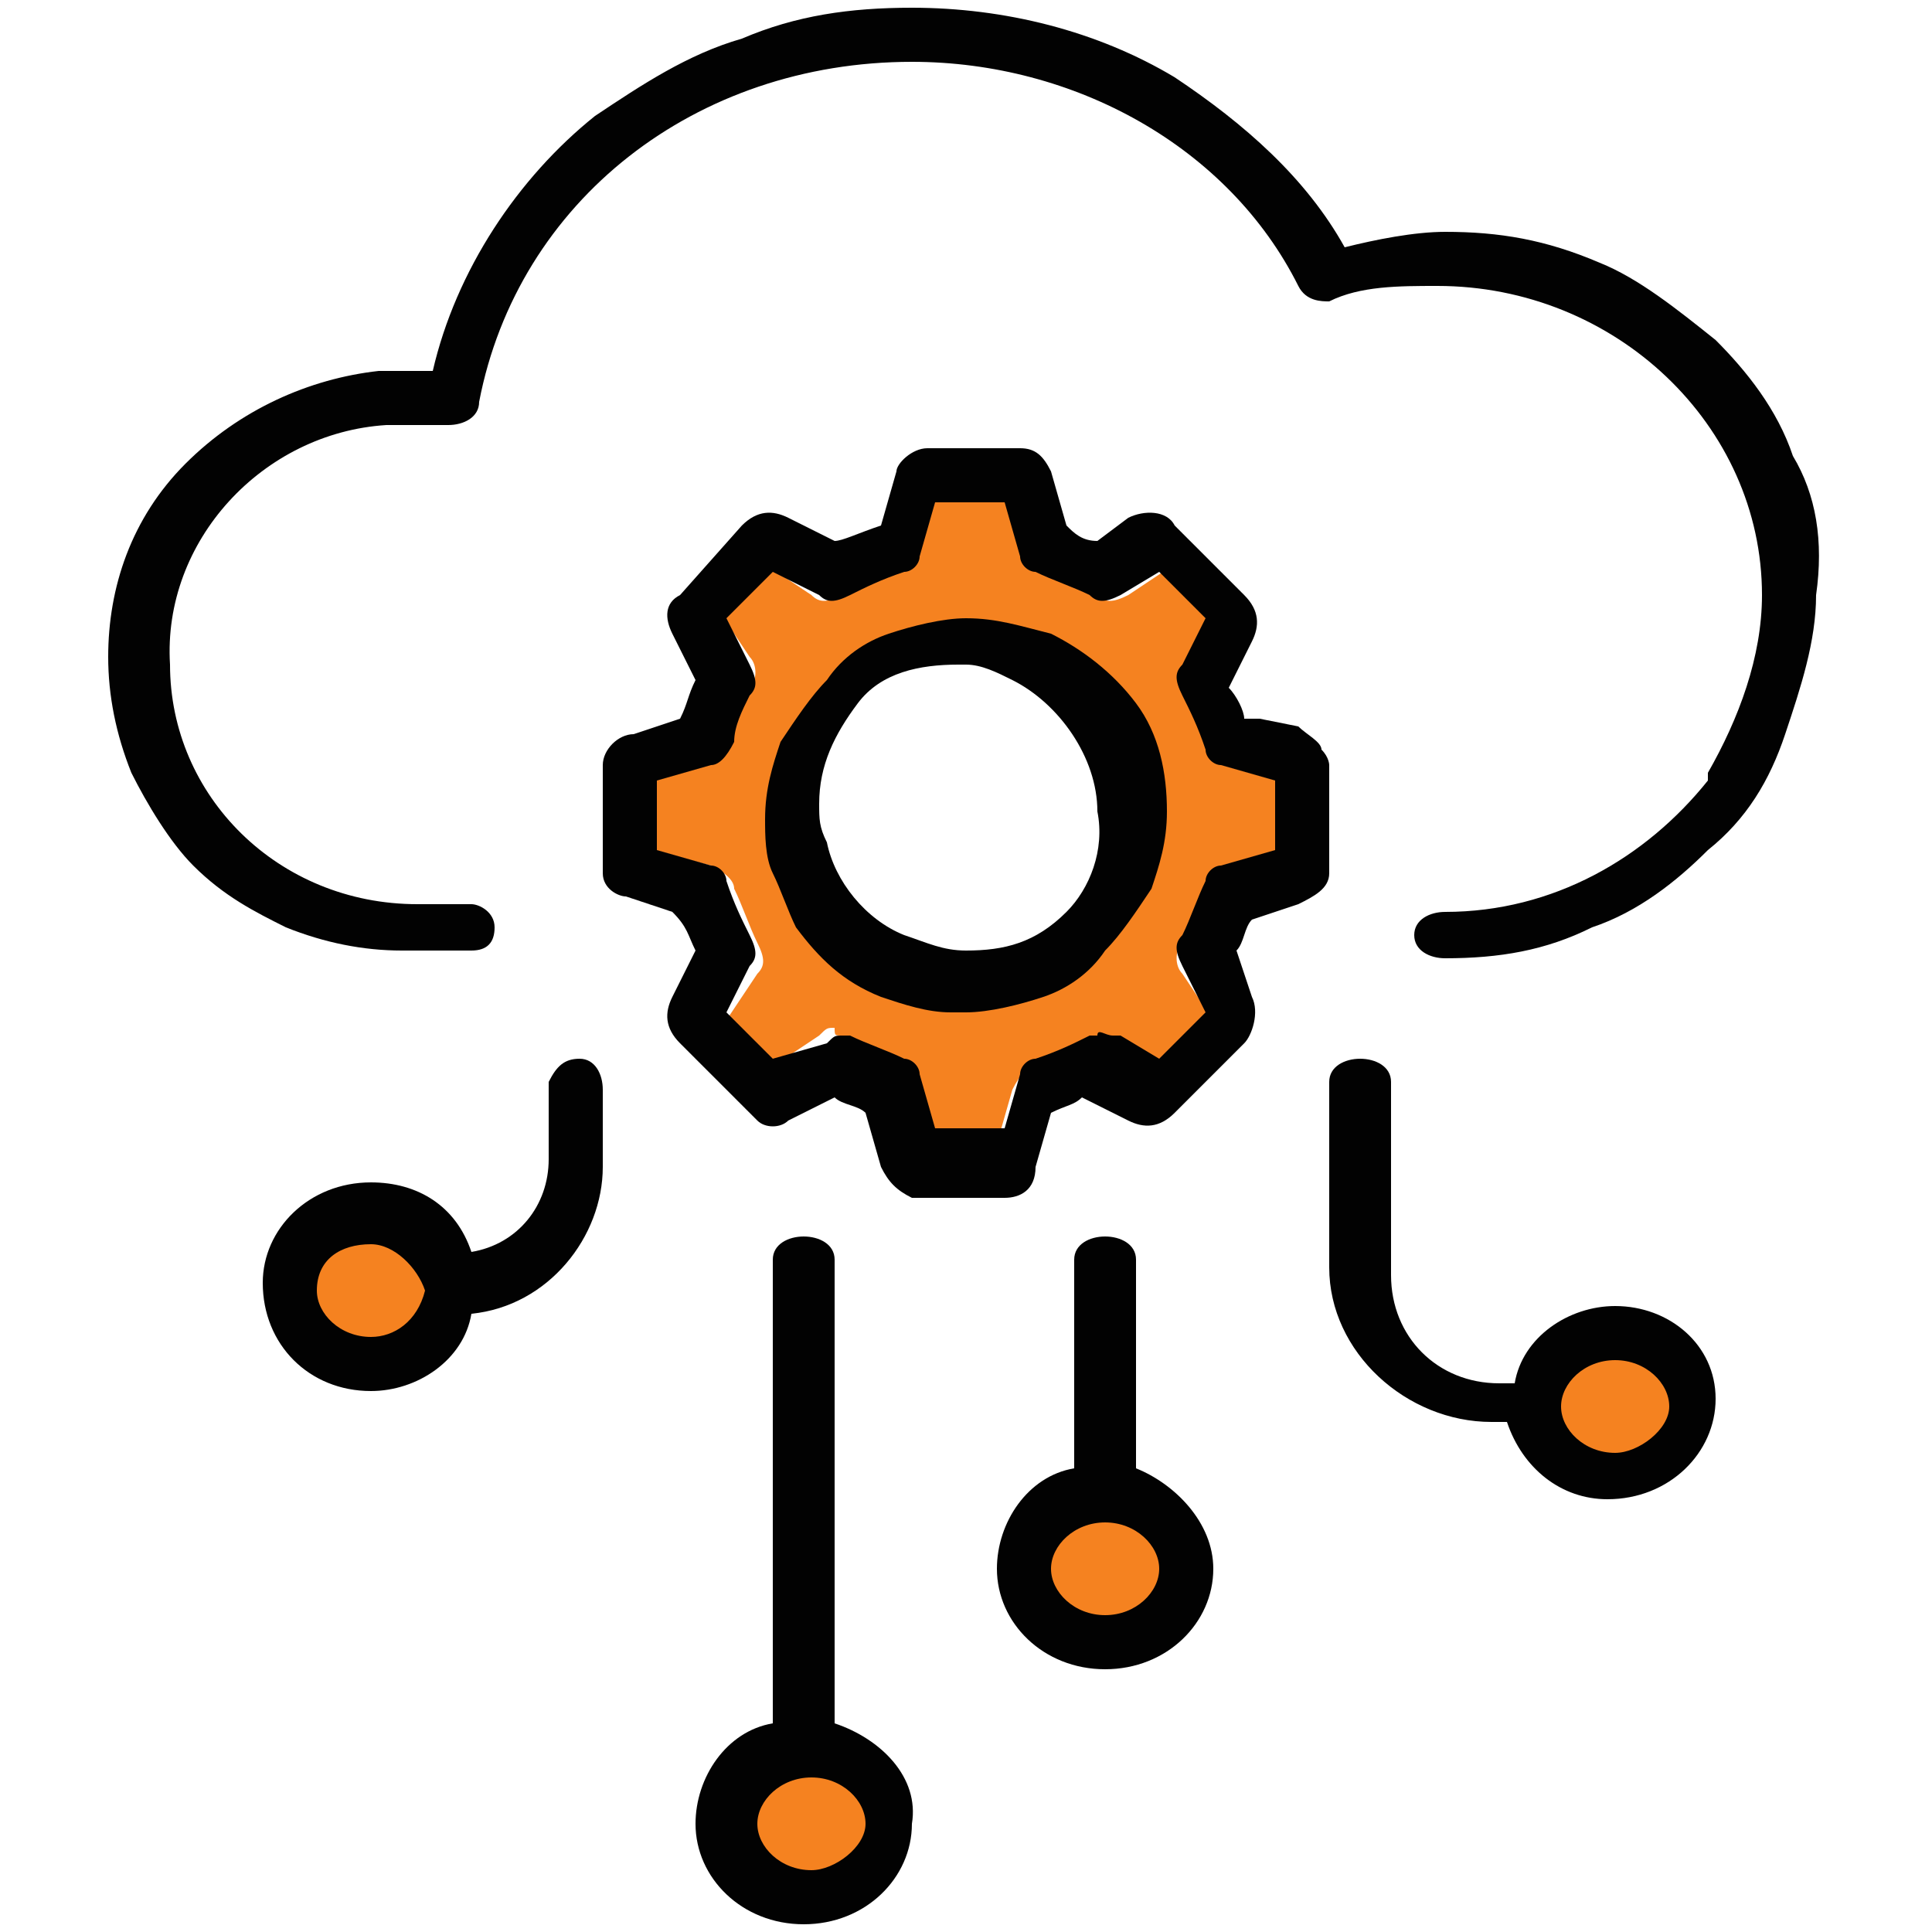 <?xml version="1.0" encoding="utf-8"?>
<!-- Generator: Adobe Illustrator 26.0.0, SVG Export Plug-In . SVG Version: 6.00 Build 0)  -->
<svg version="1.1" id="Layer_1" xmlns="http://www.w3.org/2000/svg" xmlns:xlink="http://www.w3.org/1999/xlink" x="0px" y="0px"
	 viewBox="0 0 25 25" style="enable-background:new 0 0 25 25;" xml:space="preserve">
<style type="text/css">
	.st0{fill:#FFFFFF;}
	.st1{fill:#F58220;}
	.st2{fill:#020202;}
</style>
<rect y="0" class="st0" width="25" height="25"/>
<g>
	<path class="st1" d="M16.6,11l-0.7,0.2c-0.1,0-0.2,0.1-0.3,0.3c-0.1,0.2-0.2,0.5-0.3,0.7c-0.1,0.1-0.1,0.3,0,0.4l0.4,0.6l-0.6,0.6
		l-0.5-0.3c0,0,0,0,0,0l-0.1,0c-0.1-0.1-0.2-0.1-0.3,0c0,0-0.1,0-0.1,0c-0.2,0.1-0.5,0.2-0.7,0.3c-0.1,0-0.2,0.1-0.3,0.3l-0.2,0.7
		H12L11.9,14c0-0.1-0.1-0.2-0.3-0.3c-0.2-0.1-0.5-0.2-0.7-0.3c-0.1,0-0.1,0-0.1-0.1c-0.1,0-0.1,0-0.2,0.1l-0.6,0.4l-0.6-0.6l0.4-0.6
		c0.1-0.1,0.1-0.2,0-0.4c-0.1-0.2-0.2-0.5-0.3-0.7l0,0c0-0.1-0.1-0.2-0.3-0.3L8.4,11v-0.9l0.7-0.2c0.1,0,0.2-0.1,0.3-0.3
		c0.1-0.2,0.2-0.5,0.3-0.7c0.1-0.1,0.1-0.3,0-0.4L9.3,7.9l0.6-0.6l0.6,0.4c0.1,0.1,0.2,0.1,0.4,0c0.2-0.1,0.5-0.2,0.7-0.3
		c0.1,0,0.2-0.1,0.3-0.3l0.2-0.7H13l0.2,0.7c0,0.1,0.1,0.2,0.3,0.3c0.2,0.1,0.5,0.2,0.7,0.3c0.1,0.1,0.2,0.1,0.4,0l0.6-0.4l0.6,0.6
		l-0.4,0.6c-0.1,0.1-0.1,0.2,0,0.4c0.1,0.2,0.2,0.5,0.3,0.7l0,0c0,0.1,0.1,0.2,0.3,0.3l0.7,0.2v0.3L16.6,11z"/>
	<circle class="st0" cx="12.4" cy="10.5" r="2.1"/>
	<circle class="st1" cx="4.7" cy="16.8" r="0.9"/>
	<circle class="st1" cx="10.5" cy="23.6" r="0.9"/>
	<circle class="st1" cx="14.3" cy="20.3" r="0.9"/>
	<circle class="st1" cx="20.9" cy="18.2" r="0.9"/>
	<g>
		<path class="st2" d="M13.6,8.2C13.2,8.1,12.9,8,12.5,8l0,0c-0.3,0-0.7,0.1-1,0.2c-0.3,0.1-0.6,0.3-0.8,0.6
			c-0.2,0.2-0.4,0.5-0.6,0.8c-0.1,0.3-0.2,0.6-0.2,1c0,0.2,0,0.5,0.1,0.7c0.1,0.2,0.2,0.5,0.3,0.7c0.3,0.4,0.6,0.7,1.1,0.9
			c0.3,0.1,0.6,0.2,0.9,0.2c0.1,0,0.1,0,0.2,0l0,0c0.3,0,0.7-0.1,1-0.2c0.3-0.1,0.6-0.3,0.8-0.6c0.2-0.2,0.4-0.5,0.6-0.8
			c0.1-0.3,0.2-0.6,0.2-1c0-0.5-0.1-1-0.4-1.4C14.4,8.7,14,8.4,13.6,8.2z M13.8,11.8c-0.4,0.4-0.8,0.5-1.3,0.5l0,0
			c-0.3,0-0.5-0.1-0.8-0.2c-0.5-0.2-0.9-0.7-1-1.2c-0.1-0.2-0.1-0.3-0.1-0.5c0-0.5,0.2-0.9,0.5-1.3s0.8-0.5,1.3-0.5l0,0
			c0.1,0,0.1,0,0.1,0c0.2,0,0.4,0.1,0.6,0.2c0.6,0.3,1.1,1,1.1,1.7C14.3,11,14.1,11.5,13.8,11.8z"/>
		<path class="st2" d="M11.5,8.5L11.5,8.5L11.5,8.5z"/>
		<path class="st2" d="M17.1,9.7c0-0.1-0.2-0.2-0.3-0.3l-0.5-0.1c0,0,0,0,0,0l0,0l-0.2,0v0c0-0.1-0.1-0.3-0.2-0.4l0,0l0.3-0.6
			c0.1-0.2,0.1-0.4-0.1-0.6l-0.9-0.9c-0.1-0.2-0.4-0.2-0.6-0.1L14.2,7l0,0C14,7,13.9,6.9,13.8,6.8h0l-0.2-0.7
			c-0.1-0.2-0.2-0.3-0.4-0.3h-1.2l0,0c-0.2,0-0.4,0.2-0.4,0.3l-0.2,0.7h0C11.1,6.9,10.9,7,10.8,7l0,0l-0.6-0.3
			C10,6.6,9.8,6.6,9.6,6.8L8.8,7.7C8.6,7.8,8.6,8,8.7,8.2L9,8.8v0C8.9,9,8.9,9.1,8.8,9.3v0L8.2,9.5C8,9.5,7.8,9.7,7.8,9.9v1.3
			c0,0,0,0.1,0,0.1c0,0.2,0.2,0.3,0.3,0.3l0.6,0.2v0C8.9,12,8.9,12.1,9,12.3l0,0l-0.3,0.6c-0.1,0.2-0.1,0.4,0.1,0.6l0.9,0.9
			c0,0,0.1,0.1,0.1,0.1c0.1,0.1,0.3,0.1,0.4,0l0.6-0.3l0,0c0.1,0.1,0.3,0.1,0.4,0.2h0l0.2,0.7c0.1,0.2,0.2,0.3,0.4,0.4c0,0,0,0,0,0
			h1.2l0,0c0.2,0,0.4-0.1,0.4-0.4l0.2-0.7h0c0.2-0.1,0.3-0.1,0.4-0.2l0,0l0.6,0.3c0.2,0.1,0.4,0.1,0.6-0.1l0.9-0.9
			c0.1-0.1,0.2-0.4,0.1-0.6L16,12.3l0,0c0.1-0.1,0.1-0.3,0.2-0.4v0l0.6-0.2c0.2-0.1,0.4-0.2,0.4-0.4v-0.7V9.9
			C17.2,9.9,17.2,9.8,17.1,9.7z M16.5,11l-0.7,0.2c-0.1,0-0.2,0.1-0.2,0.2c-0.1,0.2-0.2,0.5-0.3,0.7c-0.1,0.1-0.1,0.2,0,0.4l0.3,0.6
			L15,13.7l-0.5-0.3c0,0,0,0,0,0l-0.1,0c-0.1,0-0.2-0.1-0.2,0c0,0-0.1,0-0.1,0c-0.2,0.1-0.4,0.2-0.7,0.3c-0.1,0-0.2,0.1-0.2,0.2
			l-0.2,0.7h-0.9l-0.2-0.7c0-0.1-0.1-0.2-0.2-0.2c-0.2-0.1-0.5-0.2-0.7-0.3c0,0-0.1,0-0.1,0c-0.1,0-0.1,0-0.2,0.1L10,13.7l-0.6-0.6
			l0.3-0.6c0.1-0.1,0.1-0.2,0-0.4c-0.1-0.2-0.2-0.4-0.3-0.7l0,0c0-0.1-0.1-0.2-0.2-0.2L8.5,11v-0.9l0.7-0.2c0.1,0,0.2-0.1,0.3-0.3
			C9.5,9.4,9.6,9.2,9.7,9c0.1-0.1,0.1-0.2,0-0.4L9.4,8L10,7.4l0.6,0.3c0.1,0.1,0.2,0.1,0.4,0c0.2-0.1,0.4-0.2,0.7-0.3
			c0.1,0,0.2-0.1,0.2-0.2l0.2-0.7h0.9l0.2,0.7c0,0.1,0.1,0.2,0.2,0.2c0.2,0.1,0.5,0.2,0.7,0.3c0.1,0.1,0.2,0.1,0.4,0L15,7.4L15.6,8
			l-0.3,0.6c-0.1,0.1-0.1,0.2,0,0.4c0.1,0.2,0.2,0.4,0.3,0.7l0,0c0,0.1,0.1,0.2,0.2,0.2l0.7,0.2v0.3L16.5,11z"/>
		<path class="st2" d="M10.8,22.3v-6c0-0.2-0.2-0.3-0.4-0.3l0,0c-0.2,0-0.4,0.1-0.4,0.3v6c-0.6,0.1-1,0.7-1,1.3
			c0,0.7,0.6,1.3,1.4,1.3s1.4-0.6,1.4-1.3C11.9,23,11.4,22.5,10.8,22.3z M10.5,24.2c-0.4,0-0.7-0.3-0.7-0.6s0.3-0.6,0.7-0.6
			c0.4,0,0.7,0.3,0.7,0.6S10.8,24.2,10.5,24.2z"/>
		<path class="st2" d="M20.9,16.9c-0.6,0-1.2,0.4-1.3,1h-0.2c-0.8,0-1.4-0.6-1.4-1.4V14c0-0.2-0.2-0.3-0.4-0.3l0,0
			c-0.2,0-0.4,0.1-0.4,0.3v2.4c0,1.1,1,2,2.1,2h0.2c0.2,0.6,0.7,1,1.3,1c0.8,0,1.4-0.6,1.4-1.3S21.6,16.9,20.9,16.9z M20.9,18.8
			c-0.4,0-0.7-0.3-0.7-0.6s0.3-0.6,0.7-0.6c0.4,0,0.7,0.3,0.7,0.6S21.2,18.8,20.9,18.8z"/>
		<path class="st2" d="M7.5,13.7C7.5,13.7,7.5,13.7,7.5,13.7c-0.2,0-0.3,0.1-0.4,0.3v1l0,0c0,0.6-0.4,1.1-1,1.2
			c-0.2-0.6-0.7-0.9-1.3-0.9c-0.8,0-1.4,0.6-1.4,1.3C3.4,17.4,4,18,4.8,18c0.6,0,1.2-0.4,1.3-1c1-0.1,1.7-1,1.7-1.9v-1
			C7.8,13.9,7.7,13.7,7.5,13.7z M4.8,17.3c-0.4,0-0.7-0.3-0.7-0.6c0-0.4,0.3-0.6,0.7-0.6c0.3,0,0.6,0.3,0.7,0.6c0,0,0,0,0,0
			c0,0,0,0,0,0C5.4,17.1,5.1,17.3,4.8,17.3z"/>
		<path class="st2" d="M14.7,19v-2.7c0-0.2-0.2-0.3-0.4-0.3l0,0c-0.2,0-0.4,0.1-0.4,0.3V19c-0.6,0.1-1,0.7-1,1.3
			c0,0.7,0.6,1.3,1.4,1.3s1.4-0.6,1.4-1.3C15.7,19.7,15.2,19.2,14.7,19z M14.3,20.9c-0.4,0-0.7-0.3-0.7-0.6s0.3-0.6,0.7-0.6
			c0.4,0,0.7,0.3,0.7,0.6S14.7,20.9,14.3,20.9z"/>
		<path class="st2" d="M23.2,5.9c-0.2-0.6-0.6-1.1-1-1.5c-0.5-0.4-1-0.8-1.5-1C20,3.1,19.4,3,18.7,3l0,0c0,0,0,0,0,0
			c-0.4,0-0.9,0.1-1.3,0.2c-0.5-0.9-1.3-1.6-2.2-2.2c-1-0.6-2.2-0.9-3.4-0.9c-0.8,0-1.5,0.1-2.2,0.4C8.9,0.7,8.3,1.1,7.7,1.5
			c-1,0.8-1.8,2-2.1,3.3c-0.1,0-0.2,0-0.3,0c-0.1,0-0.3,0-0.4,0C4,4.9,3.1,5.3,2.4,6c-0.7,0.7-1,1.6-1,2.5c0,0.5,0.1,1,0.3,1.5
			c0.2,0.4,0.5,0.9,0.8,1.2c0.4,0.4,0.8,0.6,1.2,0.8c0.5,0.2,1,0.3,1.5,0.3l0,0h0.9c0.2,0,0.3-0.1,0.3-0.3c0-0.2-0.2-0.3-0.3-0.3
			H5.4c-1.8,0-3.2-1.4-3.2-3.1C2.1,7,3.4,5.6,5,5.5c0.1,0,0.2,0,0.3,0c0.2,0,0.3,0,0.5,0c0.2,0,0.4-0.1,0.4-0.3
			c0.5-2.6,2.8-4.4,5.6-4.4c2.1,0,4.1,1.1,5,2.9c0.1,0.2,0.3,0.2,0.4,0.2c0.4-0.2,0.9-0.2,1.4-0.2c2.3,0,4.2,1.8,4.2,4
			c0,0.8-0.3,1.6-0.7,2.3c0,0,0,0,0,0.1c-0.8,1-2,1.7-3.4,1.7c-0.2,0-0.4,0.1-0.4,0.3c0,0.2,0.2,0.3,0.4,0.3c0.7,0,1.3-0.1,1.9-0.4
			c0.6-0.2,1.1-0.6,1.5-1c0.5-0.4,0.8-0.9,1-1.5c0.2-0.6,0.4-1.2,0.4-1.8C23.6,7,23.5,6.4,23.2,5.9z"/>
	</g>
</g>
</svg>
